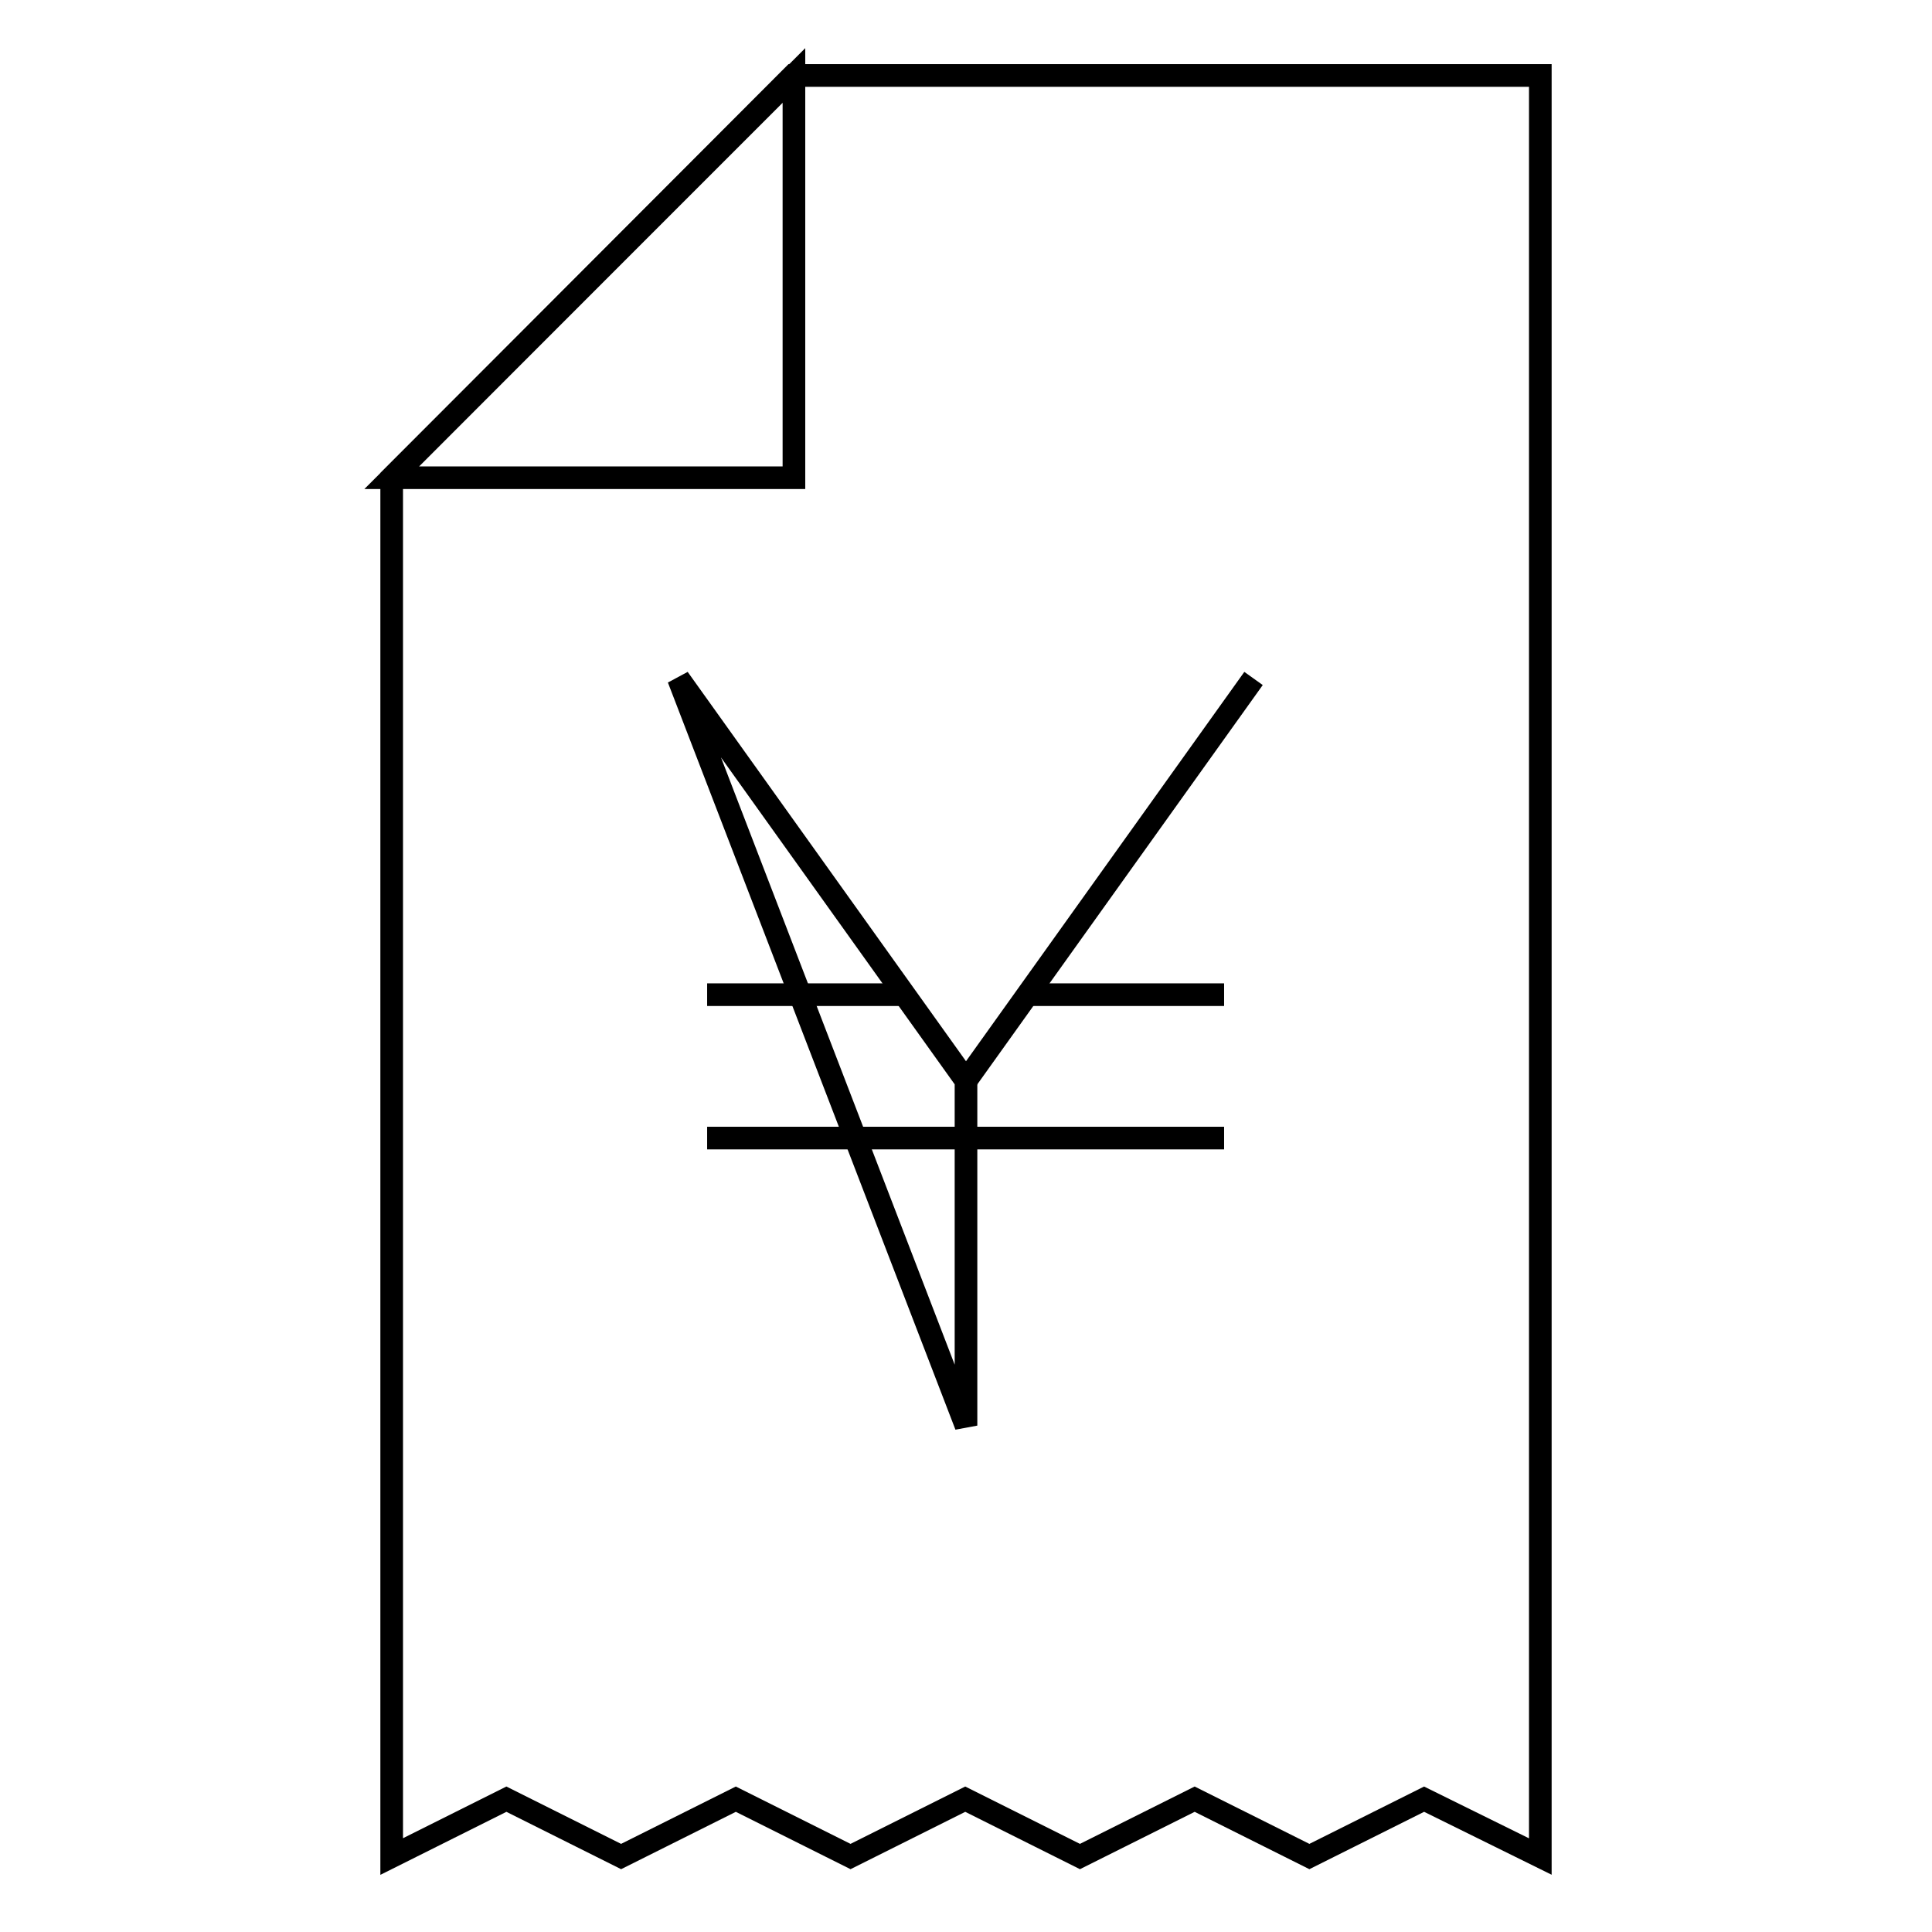 <?xml version="1.0" encoding="utf-8"?>
<!-- Svg Vector Icons : http://www.onlinewebfonts.com/icon -->
<!DOCTYPE svg PUBLIC "-//W3C//DTD SVG 1.1//EN" "http://www.w3.org/Graphics/SVG/1.1/DTD/svg11.dtd">
<svg version="1.1" xmlns="http://www.w3.org/2000/svg" xmlns:xlink="http://www.w3.org/1999/xlink" x="0px" y="0px" viewBox="0 0 256 256" enable-background="new 0 0 256 256" xml:space="preserve">
<g><g><path stroke-width="3" fill-opacity="0" stroke="#000000"  d="M204.1,246V10h-99L51.9,63.3V246l15.2-7.6l15.2,7.6l15.2-7.6l15.2,7.6l15.2-7.6l15.2,7.6l15.2-7.6l15.2,7.6l15.2-7.6L204.1,246z"/><path stroke-width="3" fill-opacity="0" stroke="#000000"  d="M51.9,63.3h53.3V10L51.9,63.3z"/><path stroke-width="3" fill-opacity="0" stroke="#000000"  d="M89.9,89.9l38.1,53.3v45.7L89.9,89.9z"/><path stroke-width="3" fill-opacity="0" stroke="#000000"  d="M166.1,89.9L128,143.2L166.1,89.9z"/><path stroke-width="3" fill-opacity="0" stroke="#000000"  d="M93.7,150.8h68.5H93.7z"/><path stroke-width="3" fill-opacity="0" stroke="#000000"  d="M135.6,131.8h26.6H135.6z"/><path stroke-width="3" fill-opacity="0" stroke="#000000"  d="M93.7,131.8h26.6H93.7z"/></g></g>
</svg>